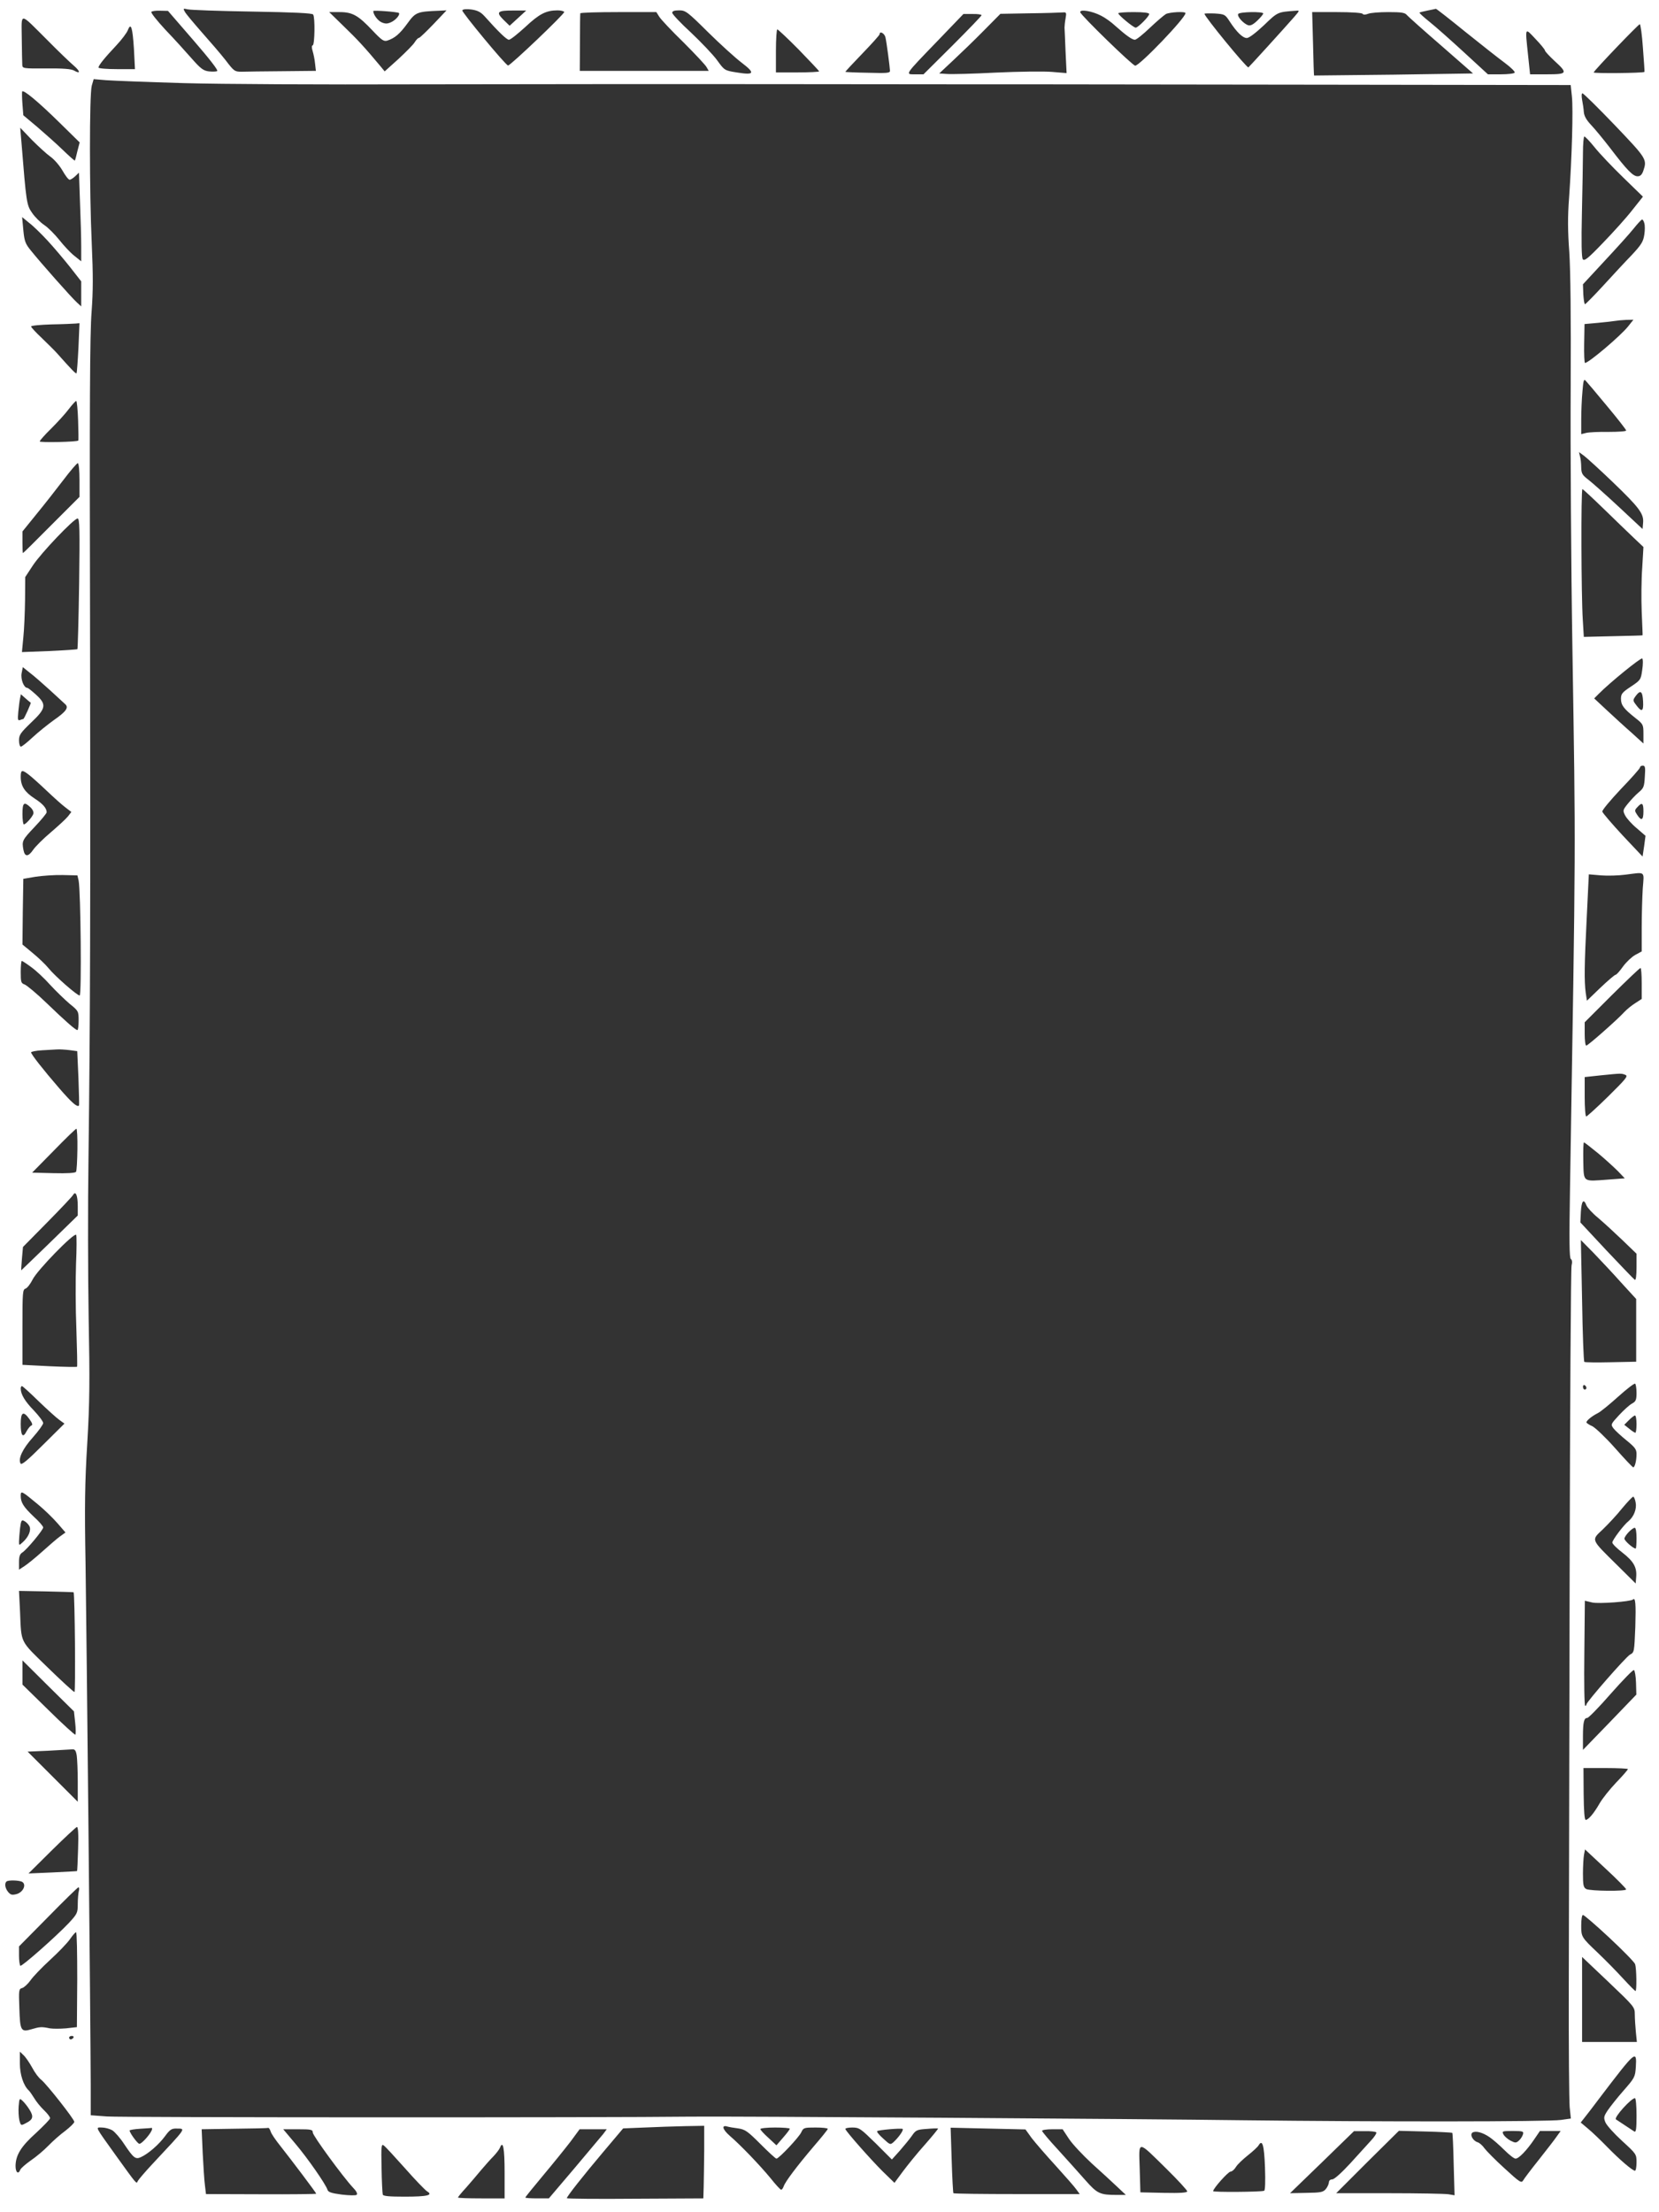 <?xml version="1.0" standalone="no"?>
<!DOCTYPE svg PUBLIC "-//W3C//DTD SVG 20010904//EN"
 "http://www.w3.org/TR/2001/REC-SVG-20010904/DTD/svg10.dtd">
<svg version="1.0" xmlns="http://www.w3.org/2000/svg"
 width="960pt" height="1280pt" viewBox="0 0 960 1280"
 preserveAspectRatio="xMidYMid meet">
<rect x="0" y="0" width="960" height="1280" fill="#333333" stroke="none"/>
<g transform="translate(0,1280) scale(0.1,-0.1)"
fill="#ffffff" stroke="none">
<path d="M0 6400 l0 -6400 4800 0 4800 0 0 6400 0 6400 -4800 0 -4800 0 0
-6400z m1460 6333 c240 -4 347 -9 352 -17 12 -17 9 -174 -2 -178 -7 -2 -7 -13
-1 -33 5 -17 12 -49 14 -72 l5 -43 -194 -2 c-107 -1 -213 -2 -236 -3 -40 0
-44 3 -92 66 -28 36 -91 109 -139 163 -48 55 -93 108 -98 119 -10 18 -9 19 17
13 16 -4 184 -10 374 -13z m1343 -26 c83 -93 129 -137 142 -137 9 0 51 34 95
74 81 76 120 96 187 96 17 0 34 -4 38 -9 5 -9 -313 -312 -325 -310 -15 2 -270
311 -265 319 4 7 25 9 53 5 35 -5 54 -15 75 -38z m5676 -91 c92 -74 195 -155
229 -180 35 -26 60 -51 57 -56 -3 -6 -40 -10 -81 -10 l-74 0 -138 127 c-75 69
-165 149 -199 176 -35 28 -61 52 -59 54 2 2 23 7 47 12 24 5 46 9 48 10 2 1
79 -59 170 -133z m-7359 -50 c90 -104 144 -173 137 -177 -7 -4 -29 -4 -49 -2
-32 4 -48 17 -100 76 -35 40 -102 114 -151 165 -48 52 -85 98 -81 103 3 5 26
8 51 7 l45 -1 148 -171z m1188 159 c9 -8 -15 -38 -40 -51 -24 -12 -36 -13 -58
-4 -23 9 -50 45 -50 66 0 6 142 -5 148 -11z m201 -64 c-41 -43 -79 -79 -84
-80 -6 0 -17 -12 -25 -25 -8 -14 -51 -57 -94 -97 l-80 -72 -28 34 c-85 102
-131 152 -208 226 l-85 83 60 0 c75 0 108 -19 191 -107 53 -56 65 -64 85 -58
43 14 72 38 117 100 47 65 56 68 186 73 l40 2 -75 -79z m488 34 l-48 -44 -36
35 c-45 45 -35 54 62 53 l70 0 -48 -44z m1100 -81 c70 -69 158 -149 195 -177
80 -61 74 -73 -30 -56 -69 11 -70 12 -112 70 -23 32 -92 104 -151 160 -60 55
-109 107 -109 115 0 10 12 14 40 14 37 0 47 -7 167 -126z m2275 95 c22 -11 59
-37 81 -58 63 -56 98 -81 114 -81 9 0 47 31 87 69 39 37 81 73 93 80 23 11
113 16 113 5 0 -28 -265 -304 -291 -304 -15 0 -313 290 -318 309 -4 19 67 8
121 -20z m1118 -6 c-54 -62 -264 -293 -266 -293 -13 0 -254 294 -254 310 0 3
27 3 59 2 57 -4 60 -5 86 -45 41 -63 76 -97 100 -97 13 0 52 30 99 74 81 78
78 76 185 84 22 2 22 1 -9 -35z m-3675 0 c10 -16 73 -83 141 -149 67 -67 127
-131 133 -143 l12 -21 -373 0 -373 0 1 163 c0 89 1 165 2 170 1 4 100 7 221 7
l219 0 17 -27z m2351 -10 c-4 -21 -6 -45 -6 -53 1 -8 3 -71 6 -139 l6 -124
-85 7 c-47 4 -192 2 -324 -4 -131 -7 -258 -10 -283 -8 l-45 3 80 75 c44 41
124 118 177 172 l97 98 168 3 c92 1 179 4 192 5 22 2 23 -1 17 -35z m484 26
c0 -14 -65 -79 -78 -79 -13 0 -100 72 -101 83 -1 4 40 7 89 7 59 0 90 -4 90
-11z m660 3 c0 -4 -15 -23 -34 -41 -24 -23 -40 -31 -53 -27 -28 9 -66 52 -58
65 7 13 145 15 145 3z m575 -2 c4 -6 15 -6 31 0 14 6 67 10 118 10 75 0 96 -3
107 -17 8 -9 97 -89 199 -177 l184 -161 -459 -7 c-253 -3 -461 -5 -461 -5 -1
1 -4 84 -6 185 l-5 182 143 0 c81 0 145 -4 149 -10z m-2205 -8 c0 -4 -76 -83
-168 -175 l-168 -167 -48 0 c-59 0 -65 -8 129 193 l150 156 53 0 c28 1 52 -3
52 -7z m-5404 -146 c60 -61 128 -126 149 -144 40 -34 43 -53 3 -30 -16 9 -63
13 -160 12 -133 -1 -138 0 -139 20 -1 12 -2 80 -3 153 -1 155 -18 156 150 -11z
m9231 -43 c6 -76 10 -139 9 -139 -8 -7 -296 -10 -294 -3 5 14 259 279 267 279
4 0 13 -62 18 -137z m-8732 -5 l6 -118 -105 0 c-58 0 -106 4 -106 9 0 13 37
58 102 127 32 34 62 74 68 90 18 46 27 15 35 -108z m3848 -6 c64 -66 117 -122
117 -125 0 -3 -56 -6 -125 -6 l-125 0 0 124 c0 69 4 125 8 125 4 0 61 -53 125
-118z m4317 -4 c0 -5 25 -32 55 -60 79 -72 75 -78 -43 -78 l-98 0 -12 114
c-17 162 -19 157 43 91 30 -31 55 -62 55 -67z m-3816 75 c7 -31 25 -170 26
-193 0 -13 -19 -14 -127 -11 -71 1 -129 4 -131 5 -1 2 43 49 98 106 55 57 100
107 100 112 0 21 29 5 34 -19z m-4059 -264 c217 -6 793 -9 1345 -7 531 1 1523
2 2205 1 682 -1 1328 -1 1435 -1 107 0 835 -1 1617 -2 l1422 -2 7 -66 c8 -75
0 -351 -16 -582 -9 -116 -8 -196 1 -320 7 -110 10 -370 8 -785 -2 -341 2
-1020 10 -1510 19 -1204 20 -1048 -14 -3126 -5 -296 -4 -398 5 -404 7 -4 9
-18 4 -38 -4 -18 -9 -819 -11 -1782 -2 -962 -4 -2036 -5 -2385 -1 -349 2 -665
5 -701 l7 -67 -57 -8 c-72 -11 -1075 -11 -1833 -2 -585 8 -3011 24 -3205 21
-489 -6 -3301 -5 -3375 1 l-95 7 0 172 c-1 348 -24 2625 -30 3022 -6 326 -4
468 10 695 14 236 15 360 8 725 -4 242 -5 656 -1 920 10 788 12 1455 9 3140
-3 1204 -1 1640 9 1760 9 123 9 215 1 394 -14 303 -14 863 0 915 l11 38 71 -6
c40 -3 243 -11 452 -17z m-717 -232 l113 -111 -13 -50 c-6 -28 -13 -53 -15
-55 -1 -2 -33 26 -70 62 -37 36 -104 95 -148 133 l-80 67 -5 64 c-3 35 -3 68
-2 73 5 15 93 -58 220 -183z m8996 -11 c185 -194 188 -198 165 -265 -8 -22
-17 -31 -33 -31 -26 0 -60 34 -156 160 -40 52 -91 114 -113 137 -27 29 -40 51
-42 75 -1 18 -6 50 -10 71 -4 22 -3 37 2 37 6 0 90 -83 187 -184z m-9053 -182
c22 -15 53 -51 70 -80 17 -30 35 -54 42 -54 6 0 20 9 32 20 l22 21 6 -173 c4
-95 7 -211 7 -256 l0 -84 -40 32 c-22 17 -61 59 -87 92 -26 32 -65 72 -87 86
-22 15 -54 46 -70 70 -32 45 -34 60 -62 410 l-7 83 67 -70 c38 -38 86 -82 107
-97z m8937 53 c28 -35 102 -113 165 -174 l114 -111 -62 -78 c-34 -44 -110
-128 -169 -189 -87 -91 -108 -107 -117 -95 -7 10 -9 96 -5 269 3 140 6 296 6
348 0 51 4 93 8 93 5 0 32 -28 60 -63z m-8952 -540 c37 -40 95 -109 130 -153
l64 -82 0 -73 0 -72 -26 24 c-30 27 -209 229 -265 299 -32 39 -38 54 -44 119
l-7 75 40 -33 c23 -17 71 -64 108 -104z m9239 102 c4 -12 4 -42 0 -67 -6 -40
-17 -58 -73 -118 -37 -38 -111 -118 -165 -177 -54 -59 -102 -107 -105 -107 -4
0 -8 26 -10 58 l-2 57 125 135 c69 74 145 158 168 187 23 29 45 52 49 53 4 0
10 -9 13 -21z m-94 -598 c-43 -54 -228 -211 -249 -211 -4 0 -6 51 -5 112 l2
113 78 7 c43 4 87 9 98 11 11 2 40 5 63 6 l44 1 -31 -39z m-8967 -123 c-4 -79
-9 -145 -11 -148 -4 -4 -26 18 -113 116 -14 16 -54 55 -88 88 -34 32 -62 62
-62 67 0 5 53 10 118 12 64 1 127 4 140 5 l22 2 -6 -142z m8845 -337 c61 -73
111 -137 111 -142 0 -5 -46 -8 -102 -8 -57 1 -115 -2 -130 -6 l-28 -7 0 84 c0
47 3 120 7 162 5 62 8 75 18 64 7 -7 63 -73 124 -147z m-8847 -83 c2 -62 3
-115 1 -117 -5 -8 -223 -13 -223 -5 0 5 30 39 66 74 36 36 82 86 102 113 20
26 39 47 43 47 4 0 9 -51 11 -112z m8880 -357 c154 -148 181 -184 176 -236
l-3 -36 -135 126 c-74 69 -154 140 -177 158 -37 28 -42 37 -43 72 0 22 -3 51
-7 64 l-6 25 29 -21 c16 -12 91 -80 166 -152z m-8872 12 l0 -98 -162 -162
c-89 -90 -163 -163 -165 -163 -2 0 -3 28 -3 63 l0 62 81 100 c45 55 115 144
156 198 40 53 78 97 83 97 6 0 10 -42 10 -97z m8819 -166 c64 -62 142 -138
174 -168 l57 -54 -7 -120 c-5 -66 -6 -181 -3 -255 3 -74 6 -136 5 -136 0 -1
-76 -3 -170 -5 l-170 -4 -6 100 c-9 136 -11 755 -2 755 3 0 58 -51 122 -113z
m-8821 -432 c-3 -207 -8 -378 -10 -381 -3 -2 -76 -7 -163 -11 l-158 -6 8 84
c5 46 9 144 10 217 l1 133 44 67 c48 73 238 272 259 272 12 0 13 -65 9 -375z
m9045 -501 c-8 -57 -9 -59 -66 -97 -50 -33 -57 -42 -57 -70 0 -37 16 -58 83
-111 46 -36 47 -39 47 -93 l0 -55 -67 61 c-38 33 -102 92 -143 130 l-75 70 27
27 c63 64 244 211 251 204 5 -4 5 -34 0 -66z m-9213 -118 c41 -38 81 -74 88
-81 21 -19 4 -43 -67 -92 -36 -26 -92 -71 -123 -100 -31 -29 -61 -53 -67 -53
-6 0 -11 16 -11 36 0 32 9 44 70 103 87 82 91 105 28 162 -24 22 -46 39 -50
39 -20 0 -39 50 -33 84 l7 36 41 -33 c23 -17 75 -63 117 -101z m9218 -65 c3
-59 -8 -64 -41 -19 -19 25 -19 27 -1 52 27 36 39 27 42 -33z m-9330 -7 c3 -1
-38 -94 -43 -94 -2 0 -10 -3 -19 -6 -13 -5 -14 2 -10 48 3 29 7 64 10 77 l5
24 27 -24 c15 -13 28 -24 30 -25z m9340 -428 c-3 -57 -7 -67 -35 -90 -18 -15
-46 -45 -63 -66 -30 -37 -30 -40 -16 -68 8 -16 38 -50 67 -74 l51 -44 -8 -60
-9 -60 -115 122 c-63 68 -116 130 -118 138 -2 8 47 66 107 130 61 63 111 120
111 125 0 6 7 11 16 11 14 0 16 -10 12 -64z m-9352 12 c16 -12 63 -54 104 -93
41 -39 90 -83 109 -97 l34 -26 -20 -26 c-11 -14 -56 -55 -99 -92 -44 -37 -89
-82 -102 -101 -28 -41 -48 -42 -56 -2 -10 53 -8 58 64 134 39 41 70 79 70 85
0 24 -22 49 -70 80 -57 37 -80 72 -80 125 0 41 7 43 46 13z m10 -189 c14 -13
20 -28 17 -38 -7 -20 -44 -61 -55 -61 -4 0 -8 27 -8 60 0 66 9 74 46 39z
m9334 -24 c0 -51 -12 -57 -36 -20 -16 24 -16 27 1 45 27 30 35 24 35 -25z m-4
-447 c-3 -50 -6 -152 -6 -227 l0 -136 -37 -20 c-20 -11 -52 -41 -71 -67 -19
-27 -38 -48 -43 -48 -5 0 -45 -34 -88 -75 l-78 -75 -7 46 c-9 68 -8 160 6 437
l12 248 71 -6 c38 -3 102 -1 140 4 120 15 109 24 101 -81z m-9051 47 c12 -59
18 -665 6 -665 -15 0 -144 113 -181 159 -17 21 -58 60 -91 87 l-59 49 2 190 3
190 70 12 c39 6 109 11 157 10 l86 -2 7 -30z m-274 -501 c27 -19 76 -65 109
-102 34 -37 85 -86 113 -110 51 -41 52 -43 52 -97 0 -30 -3 -55 -7 -55 -11 0
-69 51 -178 156 -58 56 -116 104 -128 108 -20 7 -22 14 -22 72 0 35 3 64 6 64
4 0 28 -16 55 -36z m9319 -94 l0 -90 -37 -24 c-21 -13 -49 -36 -63 -51 -40
-44 -211 -195 -221 -195 -5 0 -9 30 -9 68 l0 67 157 157 c87 86 161 157 166
157 4 1 7 -39 7 -89z m-9098 -386 l45 -6 7 -156 c3 -85 5 -157 3 -159 -11 -10
-41 16 -113 99 -96 111 -164 198 -164 209 0 4 28 10 63 12 34 2 74 4 88 5 14
1 46 -1 71 -4z m9003 -143 c18 -7 5 -22 -99 -125 -65 -64 -123 -116 -127 -116
-5 0 -9 51 -9 114 l0 114 93 10 c119 12 119 12 142 3z m-8957 -430 c-1 -66 -4
-125 -8 -131 -4 -7 -49 -10 -130 -8 l-124 3 125 127 c68 70 127 127 131 127 4
1 7 -53 6 -118z m8801 -25 c42 -35 93 -82 115 -104 l38 -40 -94 -7 c-152 -11
-143 -19 -146 108 -1 59 0 107 4 107 3 0 40 -29 83 -64z m-8799 -305 l0 -54
-162 -158 c-90 -87 -164 -159 -165 -159 -1 0 1 30 4 68 l6 67 141 143 c77 78
144 149 149 158 15 26 27 -3 27 -65z m8730 5 c5 -13 35 -46 67 -72 32 -27 95
-85 140 -128 l83 -80 0 -78 c0 -51 -4 -77 -10 -73 -6 4 -79 80 -163 169 l-152
163 3 62 c4 63 16 78 32 37z m-8740 -341 c-3 -88 -3 -256 2 -374 4 -118 6
-216 4 -219 -3 -2 -75 -1 -160 3 l-156 8 0 218 c0 201 1 218 18 223 10 4 28
27 41 53 26 53 242 275 252 258 3 -5 3 -82 -1 -170z m8941 -106 l87 -95 0
-182 0 -181 -146 -3 c-81 -2 -150 -1 -154 2 -4 3 -10 163 -13 355 l-7 350 74
-75 c40 -42 112 -118 159 -171z m89 -638 c0 -41 -4 -50 -26 -62 -14 -7 -48
-38 -75 -67 -49 -53 -49 -54 -32 -77 10 -13 44 -44 76 -70 48 -39 57 -51 57
-78 0 -39 -10 -77 -19 -77 -4 0 -51 50 -105 111 -54 61 -114 118 -132 127 -19
8 -34 19 -34 22 0 10 31 36 65 53 17 8 70 52 119 96 49 44 93 78 98 75 4 -3 8
-27 8 -53z m-290 28 c0 -5 -4 -9 -10 -9 -5 0 -10 7 -10 16 0 8 5 12 10 9 6 -3
10 -10 10 -16z m-8956 -77 c50 -48 104 -97 120 -108 l29 -21 -123 -122 c-93
-93 -125 -119 -131 -109 -15 28 11 84 71 151 33 37 60 75 60 83 0 9 -24 41
-54 73 -52 53 -76 94 -76 127 0 8 3 14 7 14 4 0 48 -40 97 -88z m-53 -104 c16
-22 19 -33 11 -36 -7 -2 -19 -17 -28 -33 -21 -42 -34 -27 -34 42 0 69 15 78
51 27z m9299 -28 c0 -27 -3 -50 -7 -50 -5 1 -21 11 -36 24 l-28 22 27 27 c15
15 31 27 35 27 5 0 9 -22 9 -50z m-9251 -464 c39 -32 90 -82 115 -111 l45 -52
-32 -23 c-18 -13 -64 -53 -103 -88 -40 -36 -86 -73 -103 -84 l-31 -20 0 44 c0
32 5 46 19 55 26 16 121 131 121 145 0 7 -24 35 -54 62 -60 57 -76 82 -76 121
0 32 5 29 99 -49z m9246 10 c7 -36 -10 -81 -41 -107 -29 -23 -94 -110 -94
-124 0 -8 26 -34 59 -59 64 -50 84 -85 79 -141 l-3 -37 -108 107 c-154 152
-150 142 -82 206 30 29 81 83 111 121 31 37 60 68 65 68 4 0 11 -15 14 -34z
m-9295 -136 c12 -23 -4 -63 -39 -94 -21 -19 -21 -19 -21 5 0 13 3 47 6 76 6
47 9 51 25 42 10 -5 23 -18 29 -29z m9300 -70 c0 -33 -2 -60 -5 -60 -14 0 -65
45 -65 57 0 16 44 63 60 63 6 0 10 -25 10 -60z m-9044 -313 c7 -11 12 -577 5
-577 -5 0 -75 64 -155 142 -163 159 -152 136 -160 323 l-6 120 158 -3 c86 -2
157 -4 158 -5z m9037 -200 c-6 -144 -6 -148 -30 -160 -24 -13 -253 -275 -253
-289 0 -5 -3 -8 -7 -8 -5 0 -7 137 -5 304 l3 304 42 -10 c39 -9 223 5 236 17
15 15 18 -25 14 -158z m-9028 -554 c4 -36 4 -67 1 -70 -2 -3 -73 61 -155 142
l-151 148 0 70 0 70 149 -148 149 -147 7 -65z m9032 231 l2 -69 -154 -160
-155 -160 0 77 c0 84 6 108 25 108 7 0 69 63 136 140 68 77 128 139 134 137 5
-2 11 -35 12 -73z m-9023 -421 c3 -21 6 -90 6 -153 l0 -115 -145 145 -145 145
117 5 c65 4 128 7 139 8 17 2 23 -5 28 -35z m8976 -79 c0 -4 -30 -39 -68 -78
-37 -39 -80 -93 -96 -121 -33 -58 -65 -95 -80 -95 -7 0 -11 51 -12 150 l-1
150 128 0 c71 0 129 -3 129 -6z m-8968 -461 c-2 -71 -5 -129 -6 -129 0 -1 -64
-4 -141 -8 l-140 -6 135 134 c74 73 140 134 145 135 7 1 10 -41 7 -126z m8958
-235 c0 -12 -208 -10 -231 2 -16 9 -19 22 -19 89 0 43 3 92 6 109 l6 31 119
-111 c66 -61 119 -115 119 -120z m-9281 43 c25 -16 5 -59 -32 -70 -27 -7 -35
-5 -49 11 -18 21 -23 49 -11 61 9 10 76 8 92 -2z m327 -53 c-3 -13 -6 -47 -6
-76 0 -50 -3 -56 -52 -109 -76 -80 -271 -252 -280 -247 -4 3 -8 29 -8 58 l0
54 168 170 c92 94 171 171 176 172 4 0 6 -10 2 -22z m8857 -270 c78 -73 145
-141 149 -153 8 -25 10 -155 2 -155 -3 0 -33 30 -67 67 -53 57 -93 98 -150
153 -96 91 -97 93 -97 158 0 36 4 62 10 62 6 0 75 -59 153 -132z m-8866 -242
l-2 -275 -62 -7 c-35 -3 -77 -3 -95 0 -47 10 -58 9 -105 -5 -62 -19 -67 -9
-71 122 -4 104 -3 111 16 116 11 3 33 23 48 44 15 22 66 75 114 119 48 44 99
97 115 120 15 22 31 40 35 40 5 0 7 -123 7 -274z m9013 -201 c0 -23 3 -69 6
-101 l6 -59 -158 0 -159 0 0 246 0 246 153 -145 c149 -142 152 -145 152 -187z
m-9035 -135 c-3 -5 -10 -10 -16 -10 -5 0 -9 5 -9 10 0 6 7 10 16 10 8 0 12 -4
9 -10z m-239 -173 c15 -29 39 -61 53 -71 32 -26 191 -228 191 -243 0 -7 -24
-30 -52 -52 -29 -21 -73 -60 -98 -86 -25 -26 -70 -64 -101 -85 -31 -22 -59
-46 -62 -55 -11 -28 -27 -15 -27 23 1 63 32 113 119 191 44 41 81 79 81 85 0
7 -16 28 -36 47 -19 18 -45 50 -56 69 -12 19 -26 40 -32 45 -30 28 -51 91 -51
156 l0 68 21 -20 c12 -11 34 -43 50 -72z m9280 4 c-4 -58 -6 -63 -70 -136 -37
-42 -78 -94 -93 -116 -23 -35 -24 -42 -13 -69 7 -17 50 -65 96 -107 83 -76 84
-77 84 -125 0 -26 -4 -48 -9 -48 -14 0 -89 64 -161 138 -36 37 -85 84 -109
104 l-44 37 19 24 c11 13 55 71 98 128 201 264 208 270 202 170z m-9295 -248
c25 -40 20 -57 -20 -77 -30 -16 -30 -16 -39 16 -4 18 -6 55 -4 81 4 47 5 48
23 31 11 -10 29 -33 40 -51z m9299 -33 c0 -79 -3 -99 -13 -93 -11 7 -95 63
-106 70 -14 10 88 123 110 123 5 0 9 -45 9 -100z m-5395 -203 c-1 -78 -2 -172
-3 -209 l-2 -68 -395 -2 c-217 -2 -395 0 -395 3 0 10 93 128 212 269 l114 135
124 5 c69 3 175 7 235 8 l110 2 0 -143z m196 128 c41 -6 55 -16 130 -91 46
-46 87 -84 92 -84 14 0 131 124 144 153 12 26 16 27 83 27 38 0 70 -3 70 -8 0
-4 -37 -50 -82 -102 -96 -113 -164 -203 -173 -230 -4 -11 -10 -20 -15 -20 -4
0 -32 30 -62 68 -62 75 -171 189 -236 245 -41 36 -48 63 -14 53 10 -3 38 -8
63 -11z m-3621 -11 c15 -10 46 -45 68 -79 55 -82 66 -91 98 -76 42 19 104 73
139 121 28 38 38 45 67 44 54 -1 61 10 -139 -204 -44 -47 -82 -92 -86 -100 -7
-18 -3 -23 -124 145 -128 179 -121 165 -83 165 17 0 44 -7 60 -16z m230 8 c0
-20 -62 -91 -75 -86 -13 6 -55 64 -55 77 0 3 28 8 63 10 34 2 63 4 65 5 1 1 2
-2 2 -6z m686 -14 c3 -13 30 -52 59 -88 64 -81 205 -268 205 -273 0 -2 -143
-4 -319 -3 l-319 1 -6 50 c-4 28 -9 112 -13 187 l-6 138 189 3 c104 1 192 3
196 5 4 1 10 -8 14 -20z m3004 15 c0 -5 -18 -28 -39 -52 l-38 -44 -46 43 c-26
23 -47 46 -47 51 0 5 38 9 85 9 47 0 85 -3 85 -7z m498 -85 l93 -93 45 50 c24
28 56 66 70 86 23 34 29 37 87 41 34 3 64 4 65 2 2 -1 -32 -43 -76 -93 -45
-50 -102 -121 -128 -156 l-48 -65 -69 67 c-70 70 -209 227 -215 244 -2 5 16 9
39 9 42 0 48 -5 137 -92z m143 54 c-10 -15 -28 -35 -39 -45 -20 -18 -21 -18
-61 19 -23 20 -39 40 -35 43 6 7 135 18 147 13 4 -2 -1 -15 -12 -30z m759 -23
c21 -27 83 -99 139 -160 55 -61 110 -123 120 -138 l19 -26 -363 0 c-200 0
-365 2 -368 5 -2 3 -7 89 -10 192 l-6 187 216 -5 217 -5 36 -50z m-4160 32 c0
-18 175 -257 233 -319 19 -19 27 -35 21 -41 -5 -5 -42 -4 -86 1 -60 8 -79 14
-83 28 -10 32 -115 183 -187 268 l-69 82 85 0 c77 0 86 -2 86 -19z m1681 -8
c-12 -14 -87 -104 -168 -200 l-147 -173 -68 0 c-37 0 -68 2 -68 5 0 3 47 61
103 128 57 68 128 156 158 195 l53 72 79 0 78 0 -20 -27z m2695 -29 c20 -30
80 -94 132 -142 53 -48 119 -108 146 -134 l51 -48 -50 0 c-101 0 -115 7 -185
86 -36 41 -107 120 -157 175 -51 55 -93 105 -93 110 0 5 27 9 59 9 l60 0 37
-56z m1778 38 c3 -5 -11 -27 -32 -49 -20 -22 -74 -81 -120 -132 -50 -54 -91
-91 -103 -91 -11 0 -19 -7 -19 -17 -1 -10 -8 -27 -18 -39 -15 -18 -30 -21
-112 -22 l-95 -2 185 179 185 180 62 0 c34 1 64 -3 67 -7z m440 -3 c2 -2 6
-84 8 -183 l5 -178 -36 6 c-20 3 -174 6 -343 6 l-306 0 181 181 182 180 153
-4 c83 -2 154 -6 156 -8z m216 -25 c19 -13 57 -46 85 -74 27 -27 56 -50 65
-50 19 0 65 48 109 113 l32 47 60 0 60 0 -23 -32 c-12 -18 -59 -78 -103 -134
-44 -55 -85 -109 -91 -120 -10 -17 -19 -12 -108 70 -53 48 -105 101 -116 116
-11 16 -29 32 -40 35 -28 9 -46 45 -29 56 19 11 58 1 99 -27z m193 17 c-3 -11
-13 -27 -23 -36 -17 -15 -21 -15 -49 -1 -17 9 -35 25 -41 36 -10 19 -7 20 54
20 58 0 64 -2 59 -19z m-6470 -196 c58 -66 116 -126 128 -134 37 -22 4 -31
-129 -31 -89 0 -124 3 -127 12 -2 7 -6 77 -7 154 -3 128 -1 141 13 130 9 -6
63 -65 122 -131z m4977 5 c3 -84 1 -134 -5 -136 -21 -7 -295 -9 -295 -2 0 15
87 113 101 113 8 0 22 12 31 27 9 15 41 45 70 68 29 23 57 49 61 57 22 37 32
2 37 -127z m-4400 -31 l0 -149 -135 0 c-74 0 -135 2 -135 5 0 3 21 29 48 58
26 30 65 75 87 102 22 26 54 62 71 79 16 17 33 39 37 49 18 46 27 -3 27 -144z
m3830 22 c66 -65 120 -124 120 -130 0 -8 -39 -11 -135 -9 l-136 3 -4 138 c-5
166 -16 166 155 -2z"/>
</g>
</svg>

